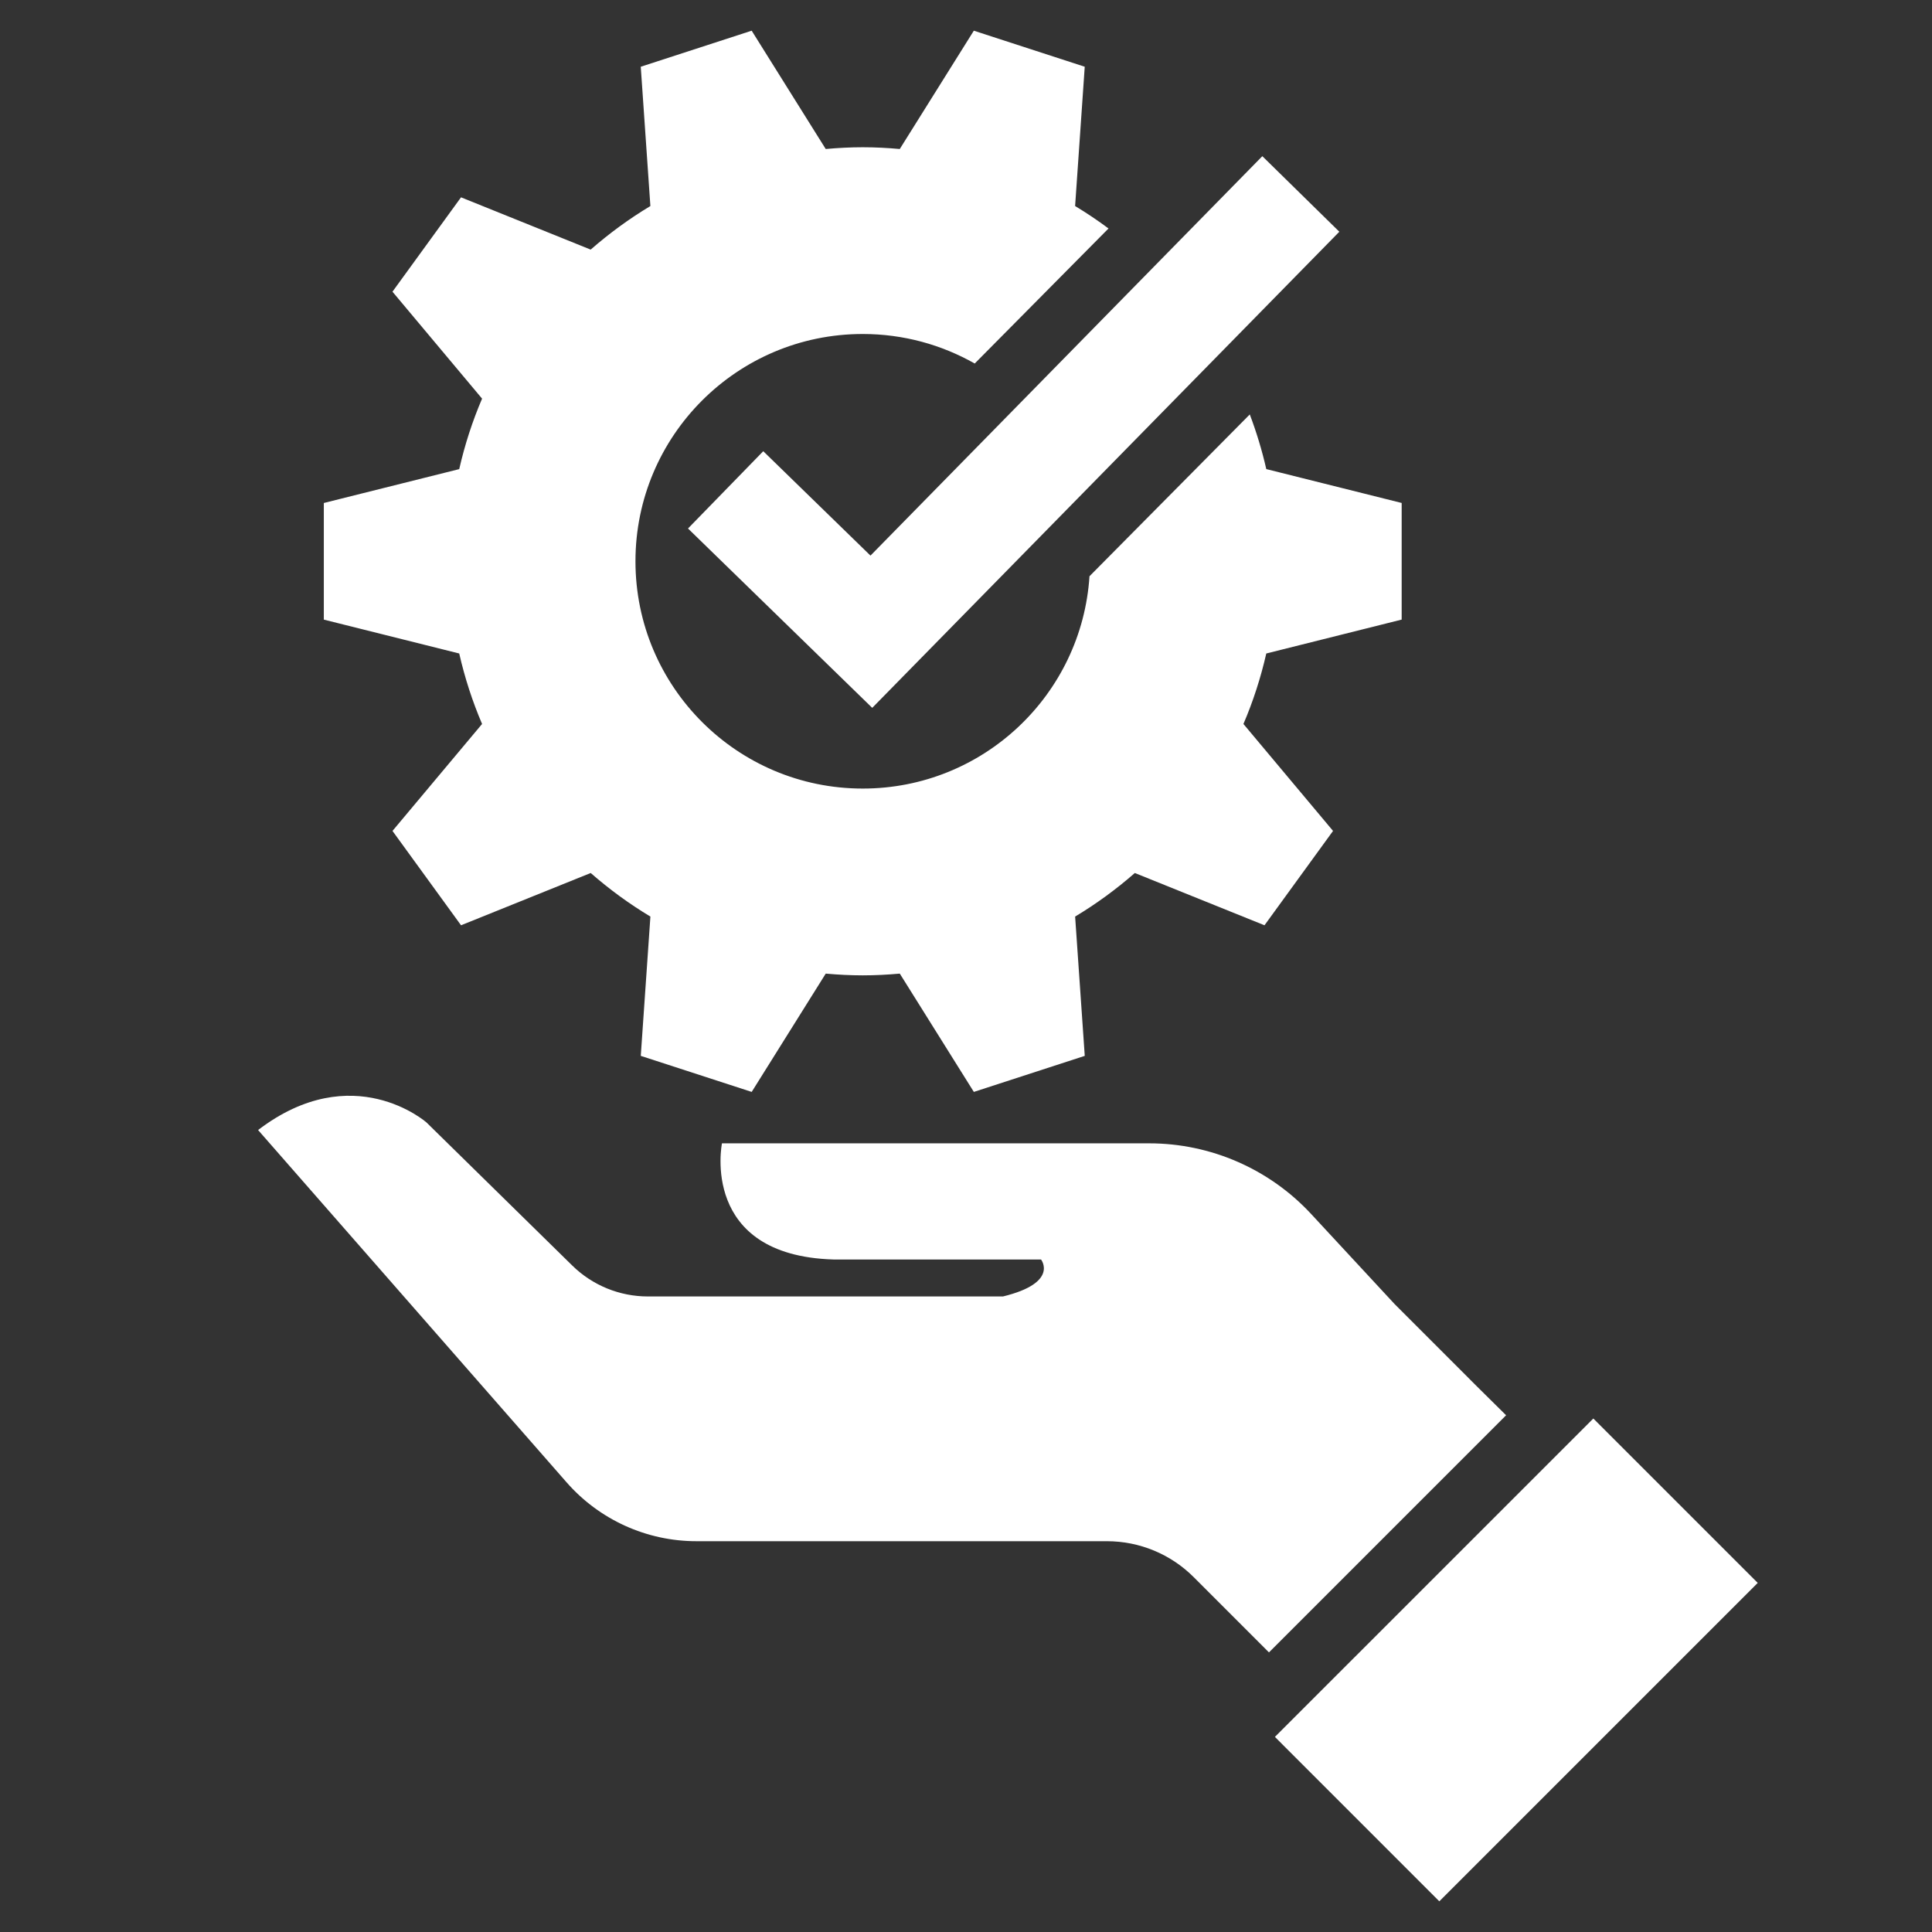 <?xml version="1.0" encoding="utf-8"?>
<!-- Generator: Adobe Illustrator 26.5.0, SVG Export Plug-In . SVG Version: 6.00 Build 0)  -->
<svg version="1.1" id="Layer_1" xmlns="http://www.w3.org/2000/svg" xmlns:xlink="http://www.w3.org/1999/xlink" x="0px" y="0px"
	 viewBox="0 0 959.43 959.43" style="enable-background:new 0 0 959.43 959.43;" xml:space="preserve">
<rect x="0" y="0" width="959.43" height="959.43" fill="#333333" stroke="none"/>
<style type="text/css">
	.st0{fill:#D89AAC;}
	.st1{fill:none;stroke:#D89AAC;stroke-width:30;stroke-miterlimit:10;}
	.st2{fill:#3C3C3C;}
	.st3{fill-rule:evenodd;clip-rule:evenodd;fill:#3C3C3C;}
	.st4{fill:#FFFFFF;}
	.st5{fill-rule:evenodd;clip-rule:evenodd;fill:#FFFFFF;}
	.st6{fill:#F76E12;}
	.st7{fill-rule:evenodd;clip-rule:evenodd;fill:#F76E12;}
</style>
<g>
	<g>
		<path class="st4" d="M696.07,307.69v-57.92l-67.23-16.82c-2.12-9.3-4.87-18.36-8.2-27.14l-79.6,80.35
			c-3.83,58.87-52.77,105.44-112.6,105.44c-62.34,0-112.87-50.54-112.87-112.87c0-62.34,50.54-112.87,112.87-112.87
			c20.23,0,39.19,5.35,55.61,14.66l66.44-67.06c-5.34-3.97-10.86-7.7-16.59-11.14l4.78-69.18l-55.08-17.9l-36.77,58.75
			c-6.06-0.54-12.19-0.87-18.39-0.87s-12.33,0.33-18.39,0.87l-36.77-58.75l-55.08,17.9l4.78,69.18
			c-10.54,6.32-20.44,13.58-29.65,21.63l-64.39-25.96l-34.04,46.86l44.5,53.11c-4.8,11.19-8.59,22.9-11.35,35l-67.24,16.82v57.92
			l67.24,16.82c2.76,12.1,6.56,23.81,11.35,35l-44.49,53.11l34.04,46.86l64.39-25.96c9.21,8.05,19.11,15.31,29.65,21.63l-4.78,69.18
			l55.08,17.9l36.77-58.75c6.07,0.54,12.19,0.87,18.39,0.87s12.33-0.33,18.39-0.87l36.77,58.75l55.08-17.9l-4.78-69.18
			c10.54-6.32,20.44-13.58,29.65-21.63l64.39,25.96l34.04-46.86l-44.5-53.11c4.8-11.19,8.59-22.9,11.35-35L696.07,307.69z"/>
	</g>
	<polygon class="st4" points="714.76,944.19 633.12,862.54 633.12,862.54 791.24,704.43 872.88,786.07 	"/>
	<path class="st4" d="M692.64,647.68l-41.47-44.75c-20.76-22.41-49.93-35.15-80.48-35.15H358.53c-0.04,0.17-11.16,55.64,55.29,57.68
		h103.16c0,0,9.1,11.53-18.89,18.36H321.74c-14.04,0-27.53-5.51-37.55-15.35l-72.4-71.06c0,0-36.53-32.19-83.63,3.76l153.2,174.95
		c16.27,18.58,39.77,29.24,64.46,29.24h203.89c16.16,0,31.67,6.42,43.09,17.85l37.37,37.37l117.76-117.76l-14.35-14.19
		L692.64,647.68z"/>
	<polygon class="st4" points="433.15,351.52 341.66,262.45 379.03,224.07 432.28,275.91 626.87,77.56 665.11,115.08 	"/>
</g>
</svg>
